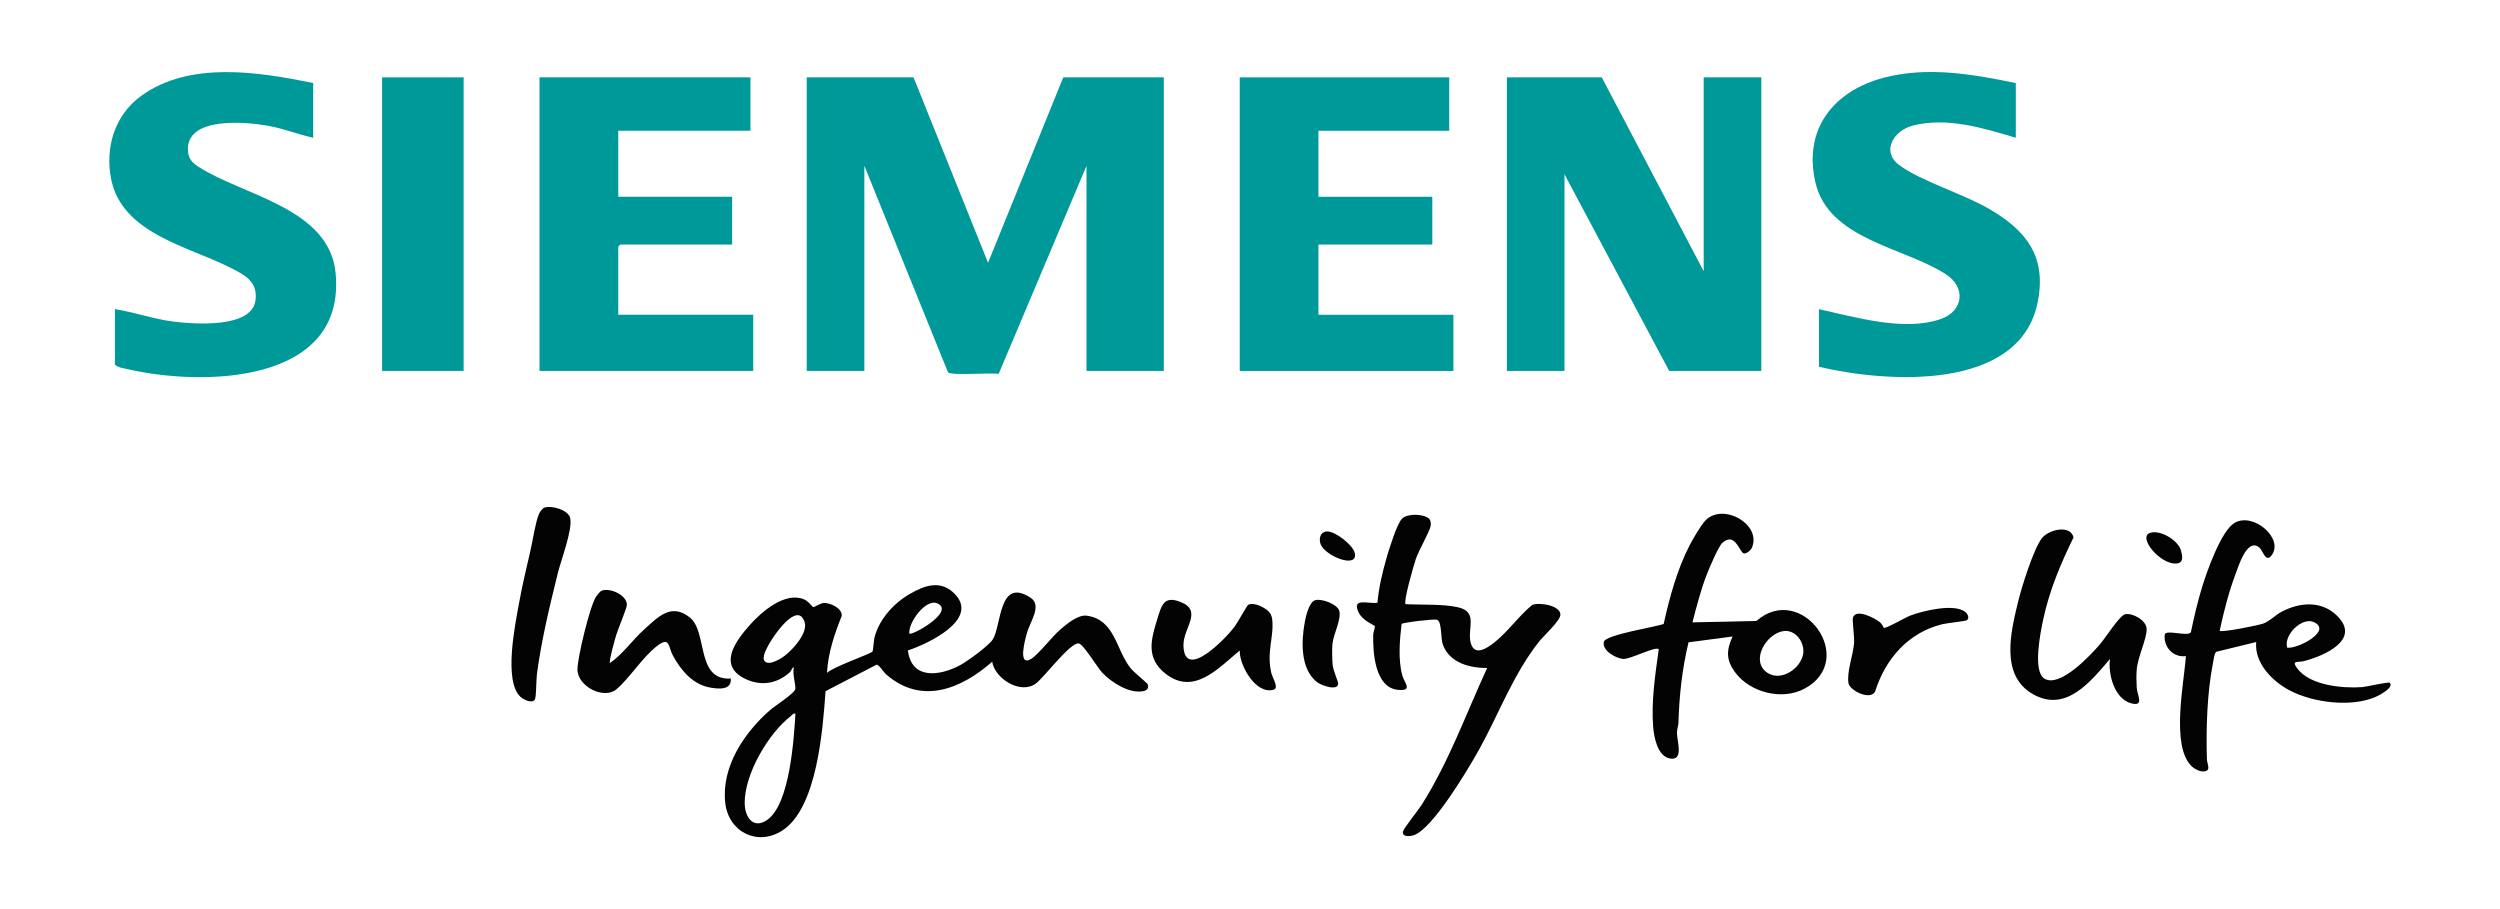 <svg xmlns="http://www.w3.org/2000/svg" id="Layer_1" data-name="Layer 1" viewBox="0 0 550 200"><defs><style>      .cls-1 {        fill: #030303;      }      .cls-2 {        fill: #099;      }    </style></defs><path class="cls-2" d="M200.98,17.02l16.39,40.79,16.55-40.79h22.12v64.58h-17.01v-45.12l-19.32,45.76c-1.65-.29-10.51.44-11.15-.33l-18.4-45.43v45.12h-12.68V17.02h23.51Z"></path><polygon class="cls-2" points="352.39 17.02 374.81 59.67 374.81 17.02 387.49 17.02 387.49 81.61 367.23 81.61 344.19 38.35 344.19 81.61 331.51 81.61 331.51 17.02 352.39 17.02"></polygon><path class="cls-2" d="M165.1,17.02v11.74h-29.08v14.52h25.05v10.51h-24.59s-.46.43-.46.46v14.99h29.69v12.36h-47.02V17.02h46.4Z"></path><polygon class="cls-2" points="318.83 17.02 318.83 28.77 290.06 28.77 290.06 43.29 315.11 43.29 315.11 53.8 290.06 53.8 290.06 69.25 319.75 69.25 319.75 81.61 272.74 81.61 272.74 17.02 318.83 17.02"></polygon><path class="cls-2" d="M68.9,18.26v12.05c-3.43-.78-6.67-2.08-10.15-2.68-4.74-.82-17.96-2.07-17.4,5.63.13,1.74,1.01,2.59,2.39,3.48,9.79,6.31,28.76,9.02,30.1,23.39,2.27,24.42-29.28,24.91-45.83,21.07-.92-.21-2.03-.33-2.73-.98v-12.21c4.34.67,8.51,2.2,12.88,2.74s17.29,1.6,18.06-4.74c.51-4.2-2.54-5.6-5.77-7.23-9.31-4.67-23.65-7.47-26.01-19.44-1.37-6.94.84-14.08,6.62-18.25,10.71-7.73,25.75-5.27,37.84-2.83Z"></path><path class="cls-2" d="M443.48,18.26v12.05c-7.16-2.14-15.13-4.6-22.64-2.69-4.19,1.07-7.08,5.67-3.01,8.7,4.67,3.47,13.96,6.3,19.56,9.51,8.28,4.75,12.95,10.48,10.9,20.66-3.97,19.74-33.37,17.7-48.11,14.2v-12.67c7.98,1.73,18.78,4.98,26.77,2.17,5.05-1.77,5.59-6.96,1.17-9.84-9.11-5.93-25.78-7.63-28.71-20.14-2.75-11.73,3.9-20.15,14.94-23.09,9.62-2.56,19.59-.82,29.14,1.15Z"></path><path class="cls-1" d="M199.74,143.11c.81,6.47,6.95,5.63,11.45,3.25,1.57-.83,6.41-4.34,7.25-5.73,1.91-3.16,1.27-13.68,8.26-9.15,2.62,1.7-.06,5.25-.75,7.69-.34,1.21-2.18,7.62.87,5.81,1.6-.95,4.7-5,6.47-6.51,1.4-1.2,3.91-3.29,5.8-3.02,6.18.86,6.36,7.32,9.57,11.47.74.96,3.67,3.27,3.82,3.61.38.82-.19,1.38-.95,1.53-3.07.59-6.92-1.88-8.97-4-1.13-1.16-4.23-6.42-5.27-6.51-1.9-.17-7.51,7.41-9.41,8.83-3.31,2.46-8.99-1.02-9.6-4.8-6.82,6-15.57,9.58-23.34,2.77-.62-.54-1.55-2.16-2.12-2.11l-11.2,5.82c-.59,8.29-1.82,25.72-9.52,30.66-5.51,3.53-11.85.3-12.55-6.13-.86-7.9,4.17-15.4,9.85-20.36,1.01-.88,5.5-3.78,5.57-4.64.1-1.11-.7-3.39-.31-4.78-.49.05-.47.71-.91,1.1-2.77,2.47-6.17,3.09-9.6,1.53-6.35-2.9-2.44-8.28.77-11.9,2.61-2.94,7.74-7.4,11.91-5.71,1.06.43,1.9,1.71,2.04,1.72.44.03,1.57-.88,2.45-.9,1.4-.02,3.99,1.16,3.86,2.85-1.6,4.01-3.02,8.18-3.24,12.54,1.06-1.21,9.7-4.23,10-4.69.18-.27.28-2.47.45-3.11,1.04-4.02,4.2-7.5,7.75-9.56,3.34-1.94,6.88-3.19,9.96.04,5.42,5.68-6.24,11.02-10.37,12.38ZM200.05,139.39c.53.55,10.17-4.83,6.18-6.64-2.54-1.15-6.45,4.23-6.18,6.64ZM168.27,145.5c.78.77,2.22.02,3.03-.37,2.22-1.07,6.54-5.62,5.73-8.21-1.52-4.86-6.8,2.9-7.76,4.64-.47.85-1.83,3.13-1,3.94ZM174.99,157.01c-.54-.14-.62.22-.93.46-5.02,3.85-10.24,12.77-10.23,19.16,0,3.05,1.83,5.94,4.99,3.72,4.92-3.46,5.85-17.72,6.17-23.34Z"></path><rect class="cls-2" x="84.06" y="17.02" width="17.94" height="64.58"></rect><path class="cls-1" d="M314.42,114.13c.33.33.42,1.08.33,1.55-.23,1.28-2.6,5.35-3.26,7.27-.44,1.29-2.79,9.42-2.26,9.96,3.54.2,8.1-.08,11.53.69,4.62,1.04,1.88,4.82,2.84,7.98.89,2.94,3.77.87,5.27-.33,2.88-2.3,5.33-5.81,8.22-8.17,1.56-.62,6.18.09,6.2,2.14,0,1.33-3.61,4.57-4.66,5.89-5.7,7.17-8.85,15.9-13.26,23.84-2.29,4.13-10.13,17.33-14.29,18.78-.82.28-2.75.49-2.41-.85.19-.74,3.37-4.66,4.09-5.81,6.03-9.55,9.71-19.9,14.41-30.11-3.84.01-8.26-1.12-9.73-5.11-.54-1.46-.18-5.12-1.3-5.5-.67-.23-7.57.6-7.79.93-.42,3.55-.8,7.85.16,11.32.46,1.66,2.44,3.5-.99,3.16-5.09-.49-5.52-8.41-5.41-12.21.02-.57.43-1.33.33-1.81-.05-.24-2.77-1.14-3.65-3.22-1.31-3.09,2.27-1.6,4.25-1.92.27-3.27,1.1-6.72,2.01-9.89.52-1.79,2.28-7.55,3.42-8.63,1.27-1.21,4.87-1.01,5.93.05Z"></path><path class="cls-1" d="M378.93,119.41c-.87.79-2.89,5.58-3.42,6.93-1.33,3.42-2.25,7.03-3.17,10.58l14.07-.31c9.96-8.69,22.5,8.5,10.58,14.9-4.96,2.66-12.04.84-15.31-3.66-1.97-2.71-1.88-4.83-.51-7.82l-9.69,1.28c-1.41,5.8-2.05,11.76-2.22,17.72-.02.68-.33,1.37-.33,2.17-.02,1.74,1.62,6.29-1.6,5.66-2.66-.52-3.44-4.62-3.63-6.9-.46-5.6.46-11.61,1.23-17.14-.75-.7-6.34,2.29-7.85,2.15-1.6-.15-4.67-1.82-4.23-3.78.35-1.54,11.49-3.28,13.16-3.92,1.28-5.79,2.95-11.93,5.66-17.21.7-1.36,2.61-4.68,3.62-5.66,3.94-3.8,12.32.99,10.13,6.1-.23.54-1.35,1.57-1.94,1.18-.86-.56-1.89-4.66-4.54-2.25ZM392.37,138.84c-3.86.54-7.42,6.67-3.49,9.21,3.02,1.94,7.34-1,7.82-4.25.36-2.45-1.65-5.34-4.34-4.96Z"></path><path class="cls-1" d="M488.33,138.78c.44.41,8.55-1.2,9.66-1.62,1.45-.55,2.55-1.83,3.93-2.56,3.97-2.09,8.68-2.53,12.14.78,5.58,5.35-2.81,8.92-7.17,10.06-1.32.35-2.83-.24-1.56,1.53,2.78,3.86,10.08,4.51,14.39,4.19.95-.07,5.74-1.22,6.02-.94,1.04,1.06-2.48,2.84-3.19,3.14-5.39,2.28-13.64,1.23-18.77-1.44-3.84-1.99-7.84-6.03-7.42-10.67l-8.77,2.14c-.45.28-.61,1.85-.73,2.44-1.32,6.69-1.54,14.42-1.34,21.24.03,1,.93,2.37-.46,2.62-.98.18-2.2-.45-2.9-1.12-4.63-4.42-1.65-18.34-1.27-24.23-2.8.38-4.96-2.01-4.65-4.74.29-1.2,5.02.54,5.75-.5.71-3.41,1.5-6.82,2.53-10.14s4.14-12.2,7.09-13.93c4.12-2.42,10.97,3.47,8.11,7.18-1.27,1.65-1.87-1.02-2.58-1.67-2.71-2.46-4.66,3.97-5.34,5.8-1.51,4.02-2.57,8.24-3.48,12.44ZM503.18,142.48c2.12.4,10.16-3.72,5.8-5.64-2.54-1.11-6.63,2.84-5.8,5.64Z"></path><path class="cls-1" d="M464.2,144.96c-4.24,4.96-9.65,11.86-16.91,7.78-7.3-4.11-4.94-13.64-3.3-20.39.78-3.21,3.35-11.49,5.22-13.94,1.43-1.87,6.25-3.09,6.97-.18-2.87,5.86-5.31,11.66-6.68,18.08-.57,2.7-2.38,11.41.29,13,3.45,2.05,10.15-5.2,12.23-7.6,1.12-1.29,4.33-6.35,5.5-6.58,1.66-.33,4.66,1.32,4.74,3.2.09,2.11-1.95,6.17-2.18,8.96-.1,1.2-.08,2.8,0,4.01.1,1.64,1.75,4.24-1.25,3.42-3.66-1-5.09-6.41-4.63-9.75Z"></path><path class="cls-1" d="M134.17,145.88c2.91-2.01,4.93-5.05,7.57-7.42,3.08-2.76,5.92-5.89,10.04-2.6,3.96,3.18,1.25,13.9,9,13.42.19,2.54-2.52,2.31-4.35,2.02-3.97-.63-6.58-3.76-8.39-7.07-1.02-1.86-.64-4.26-3.35-2.22-3.3,2.48-6.12,7.13-9.07,9.63-2.75,2.32-8.56-.59-8.58-4.37,0-2.6,2.71-13.87,4.1-16.02.22-.34.87-1.14,1.19-1.28,1.8-.76,5.59.92,5.58,3.08,0,.76-1.95,5.33-2.34,6.64-.25.85-1.67,5.81-1.39,6.18Z"></path><path class="cls-1" d="M279.13,134.56c.41.42.66.99.74,1.58.49,3.86-1.29,7.24-.18,11.92.22.93,1.71,3.28.58,3.65-3.91,1.26-7.63-5.29-7.53-8.6-4.72,3.89-10.11,10.03-16.36,5.07-4.27-3.39-3.21-7.36-1.79-11.94.94-3.03,1.42-5.3,5.17-3.79,4.94,1.98.5,5.7.6,9.58.21,8.01,9.55-1.85,11.28-4.2.56-.76,2.71-4.64,2.96-4.77,1.29-.66,3.65.58,4.54,1.5Z"></path><path class="cls-1" d="M119.85,111.65c1.61-.48,5.19.54,5.59,2.32.57,2.49-1.98,9.15-2.69,12.01-1.81,7.3-3.63,14.81-4.62,22.27-.17,1.28-.14,4.7-.4,5.47-.41,1.23-2.47.28-3.22-.41-3.74-3.43-1.21-15.75-.35-20.46.7-3.9,1.63-7.83,2.53-11.69.51-2.19,1.09-6.2,1.86-8.03.22-.52.75-1.32,1.3-1.48Z"></path><path class="cls-1" d="M414.44,138.12c.41.24,4.78-2.29,5.76-2.67,2.78-1.07,9.71-2.75,12.14-.84.57.45,1.03,1.4.33,1.86-.26.18-4.4.62-5.34.85-7.54,1.85-12.54,7.62-14.82,14.86-1.19,1.98-5.54-.32-5.83-1.82-.47-2.46,1.05-6.31,1.22-8.96.09-1.3-.43-4.88-.26-5.49.62-2.17,4.89.11,5.98,1.01.47.39.75,1.16.81,1.2Z"></path><path class="cls-1" d="M289.35,132.04c1.41-.42,4.85.88,5.28,2.32.55,1.86-1.3,5.12-1.49,7.34-.11,1.27-.08,3.33.05,4.61s1.2,3.55,1.2,4.07c0,1.7-3.62.48-4.65-.32-3.71-2.89-3.46-9.03-2.69-13.2.23-1.24.93-4.41,2.29-4.82Z"></path><path class="cls-1" d="M473.08,117.21c2.29-.69,6.16,1.71,6.75,3.94.34,1.26.57,2.64-.93,2.81-3.55.41-8.8-5.86-5.82-6.76Z"></path><path class="cls-1" d="M291.8,116.92c1.8-.2,5.89,2.98,6.26,4.78.73,3.57-6.7.57-7.55-2.06-.37-1.15-.09-2.56,1.29-2.71Z"></path></svg>